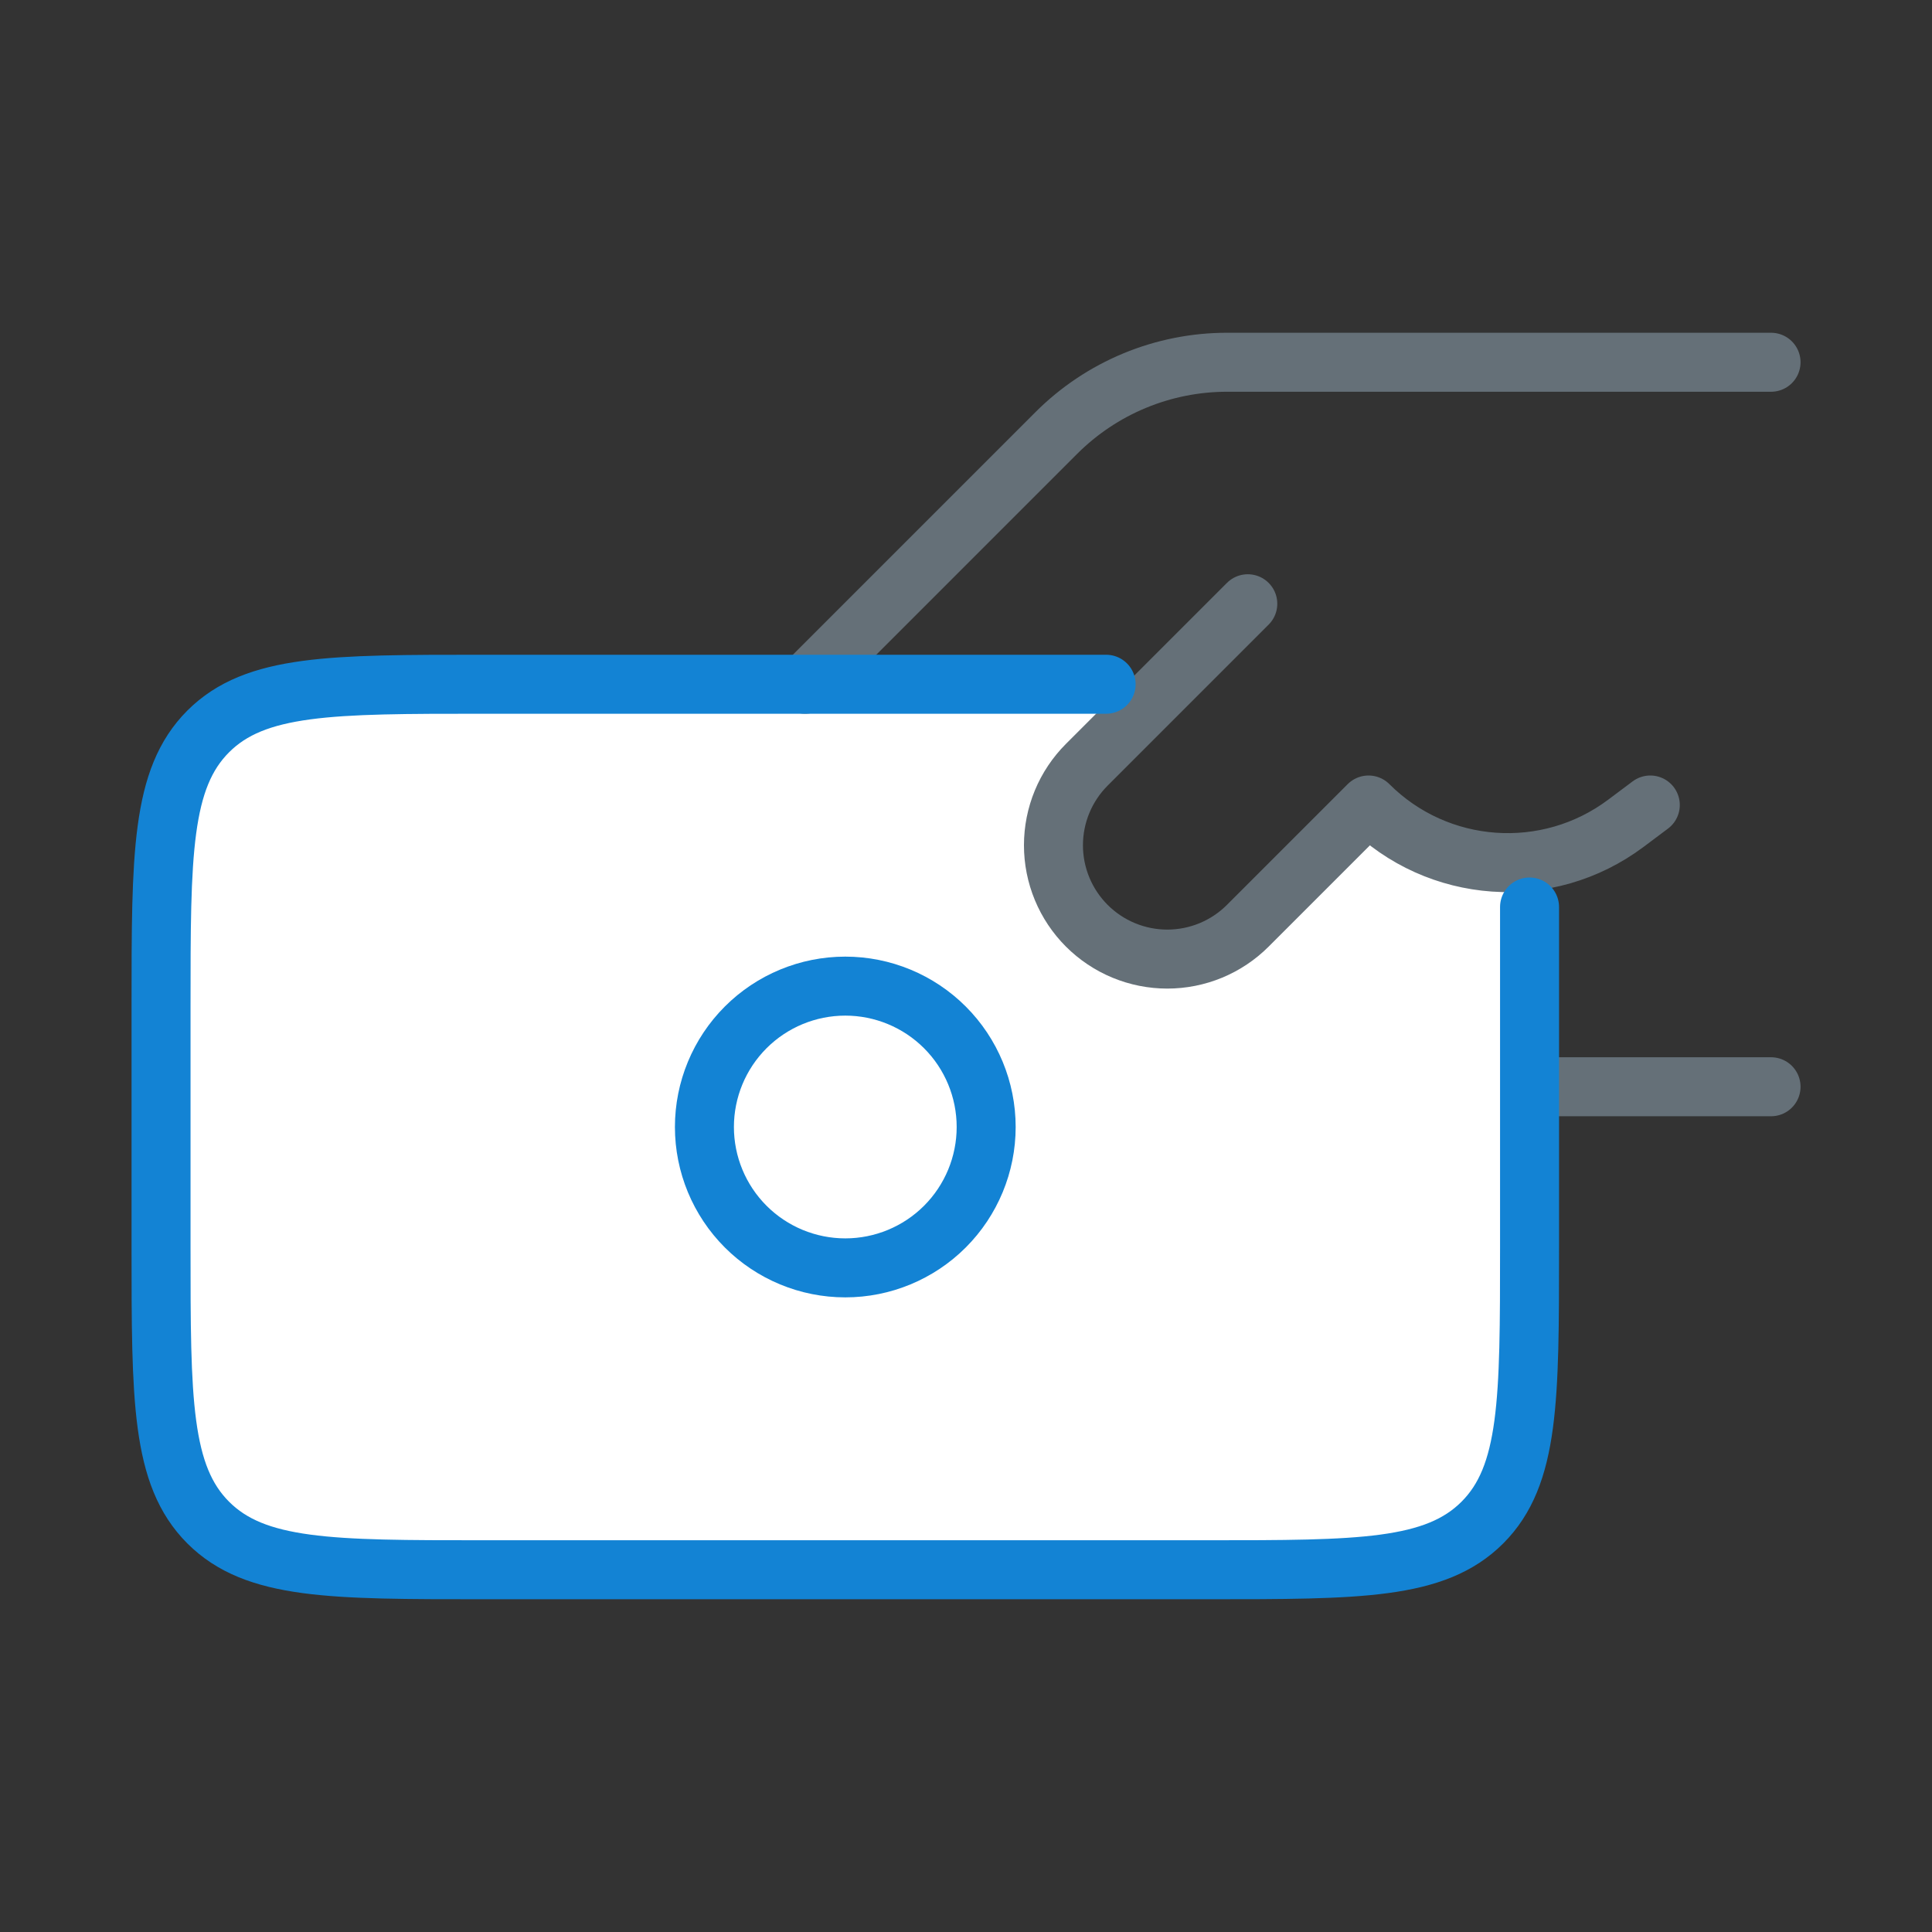 <svg width="262" height="262" viewBox="0 0 262 262" fill="none" xmlns="http://www.w3.org/2000/svg">
<rect x="0" y="0" width="262" height="262" fill="#333333" stroke="none"/>
<path d="M41.001 92.5H157.501L147.501 103L141.001 114L147.501 125L159.501 130L169.501 125L186.001 111L196.501 114L208.001 119.5V180.5L206.001 201L198.501 207.5L186.001 213H84.001H39.001L27.501 207.5L23.501 194.5L20.001 123.5L23.501 114V105.5L31.001 98L41.001 92.5Z" fill="white" stroke="#1383D4"/>
<path d="M240.173 49.125H166.409C162.106 49.124 157.846 49.972 153.871 51.618C149.897 53.265 146.285 55.678 143.244 58.721L109.173 92.792M210.001 147.375H240.173M169.214 81.875L147.381 103.708C145.947 105.142 144.81 106.844 144.034 108.717C143.258 110.59 142.859 112.598 142.859 114.625C142.859 116.652 143.258 118.66 144.034 120.533C144.81 122.406 145.947 124.108 147.381 125.542C148.815 126.975 150.516 128.112 152.39 128.888C154.263 129.664 156.27 130.063 158.298 130.063C160.325 130.063 162.333 129.664 164.206 128.888C166.079 128.112 167.781 126.975 169.214 125.542L185.589 109.167C194.978 118.555 209.857 119.614 220.49 111.645L223.798 109.167" stroke="#657078" stroke-width="8" stroke-linecap="round" stroke-linejoin="round"/>
<path d="M95.527 152.833C95.527 157.9 97.54 162.759 101.122 166.342C104.705 169.925 109.564 171.937 114.631 171.937C119.698 171.937 124.557 169.925 128.14 166.342C131.722 162.759 133.735 157.9 133.735 152.833C133.735 147.766 131.722 142.907 128.14 139.324C124.557 135.742 119.698 133.729 114.631 133.729C109.564 133.729 104.705 135.742 101.122 139.324C97.54 142.907 95.527 147.766 95.527 152.833Z" fill="white" stroke="#1383D4" stroke-width="8" stroke-linecap="round" stroke-linejoin="round"/>
<path d="M207.423 123V169.208C207.423 189.797 207.423 200.081 201.025 206.478C194.628 212.875 184.345 212.875 163.756 212.875H65.506C44.917 212.875 34.634 212.875 28.236 206.478C21.839 200.081 21.839 189.797 21.839 169.208V136.458C21.839 115.869 21.839 105.586 28.236 99.189C34.634 92.791 44.917 92.791 65.506 92.791H150.001" stroke="#1383D4" stroke-width="8" stroke-linecap="round" stroke-linejoin="round"/>
</svg>
